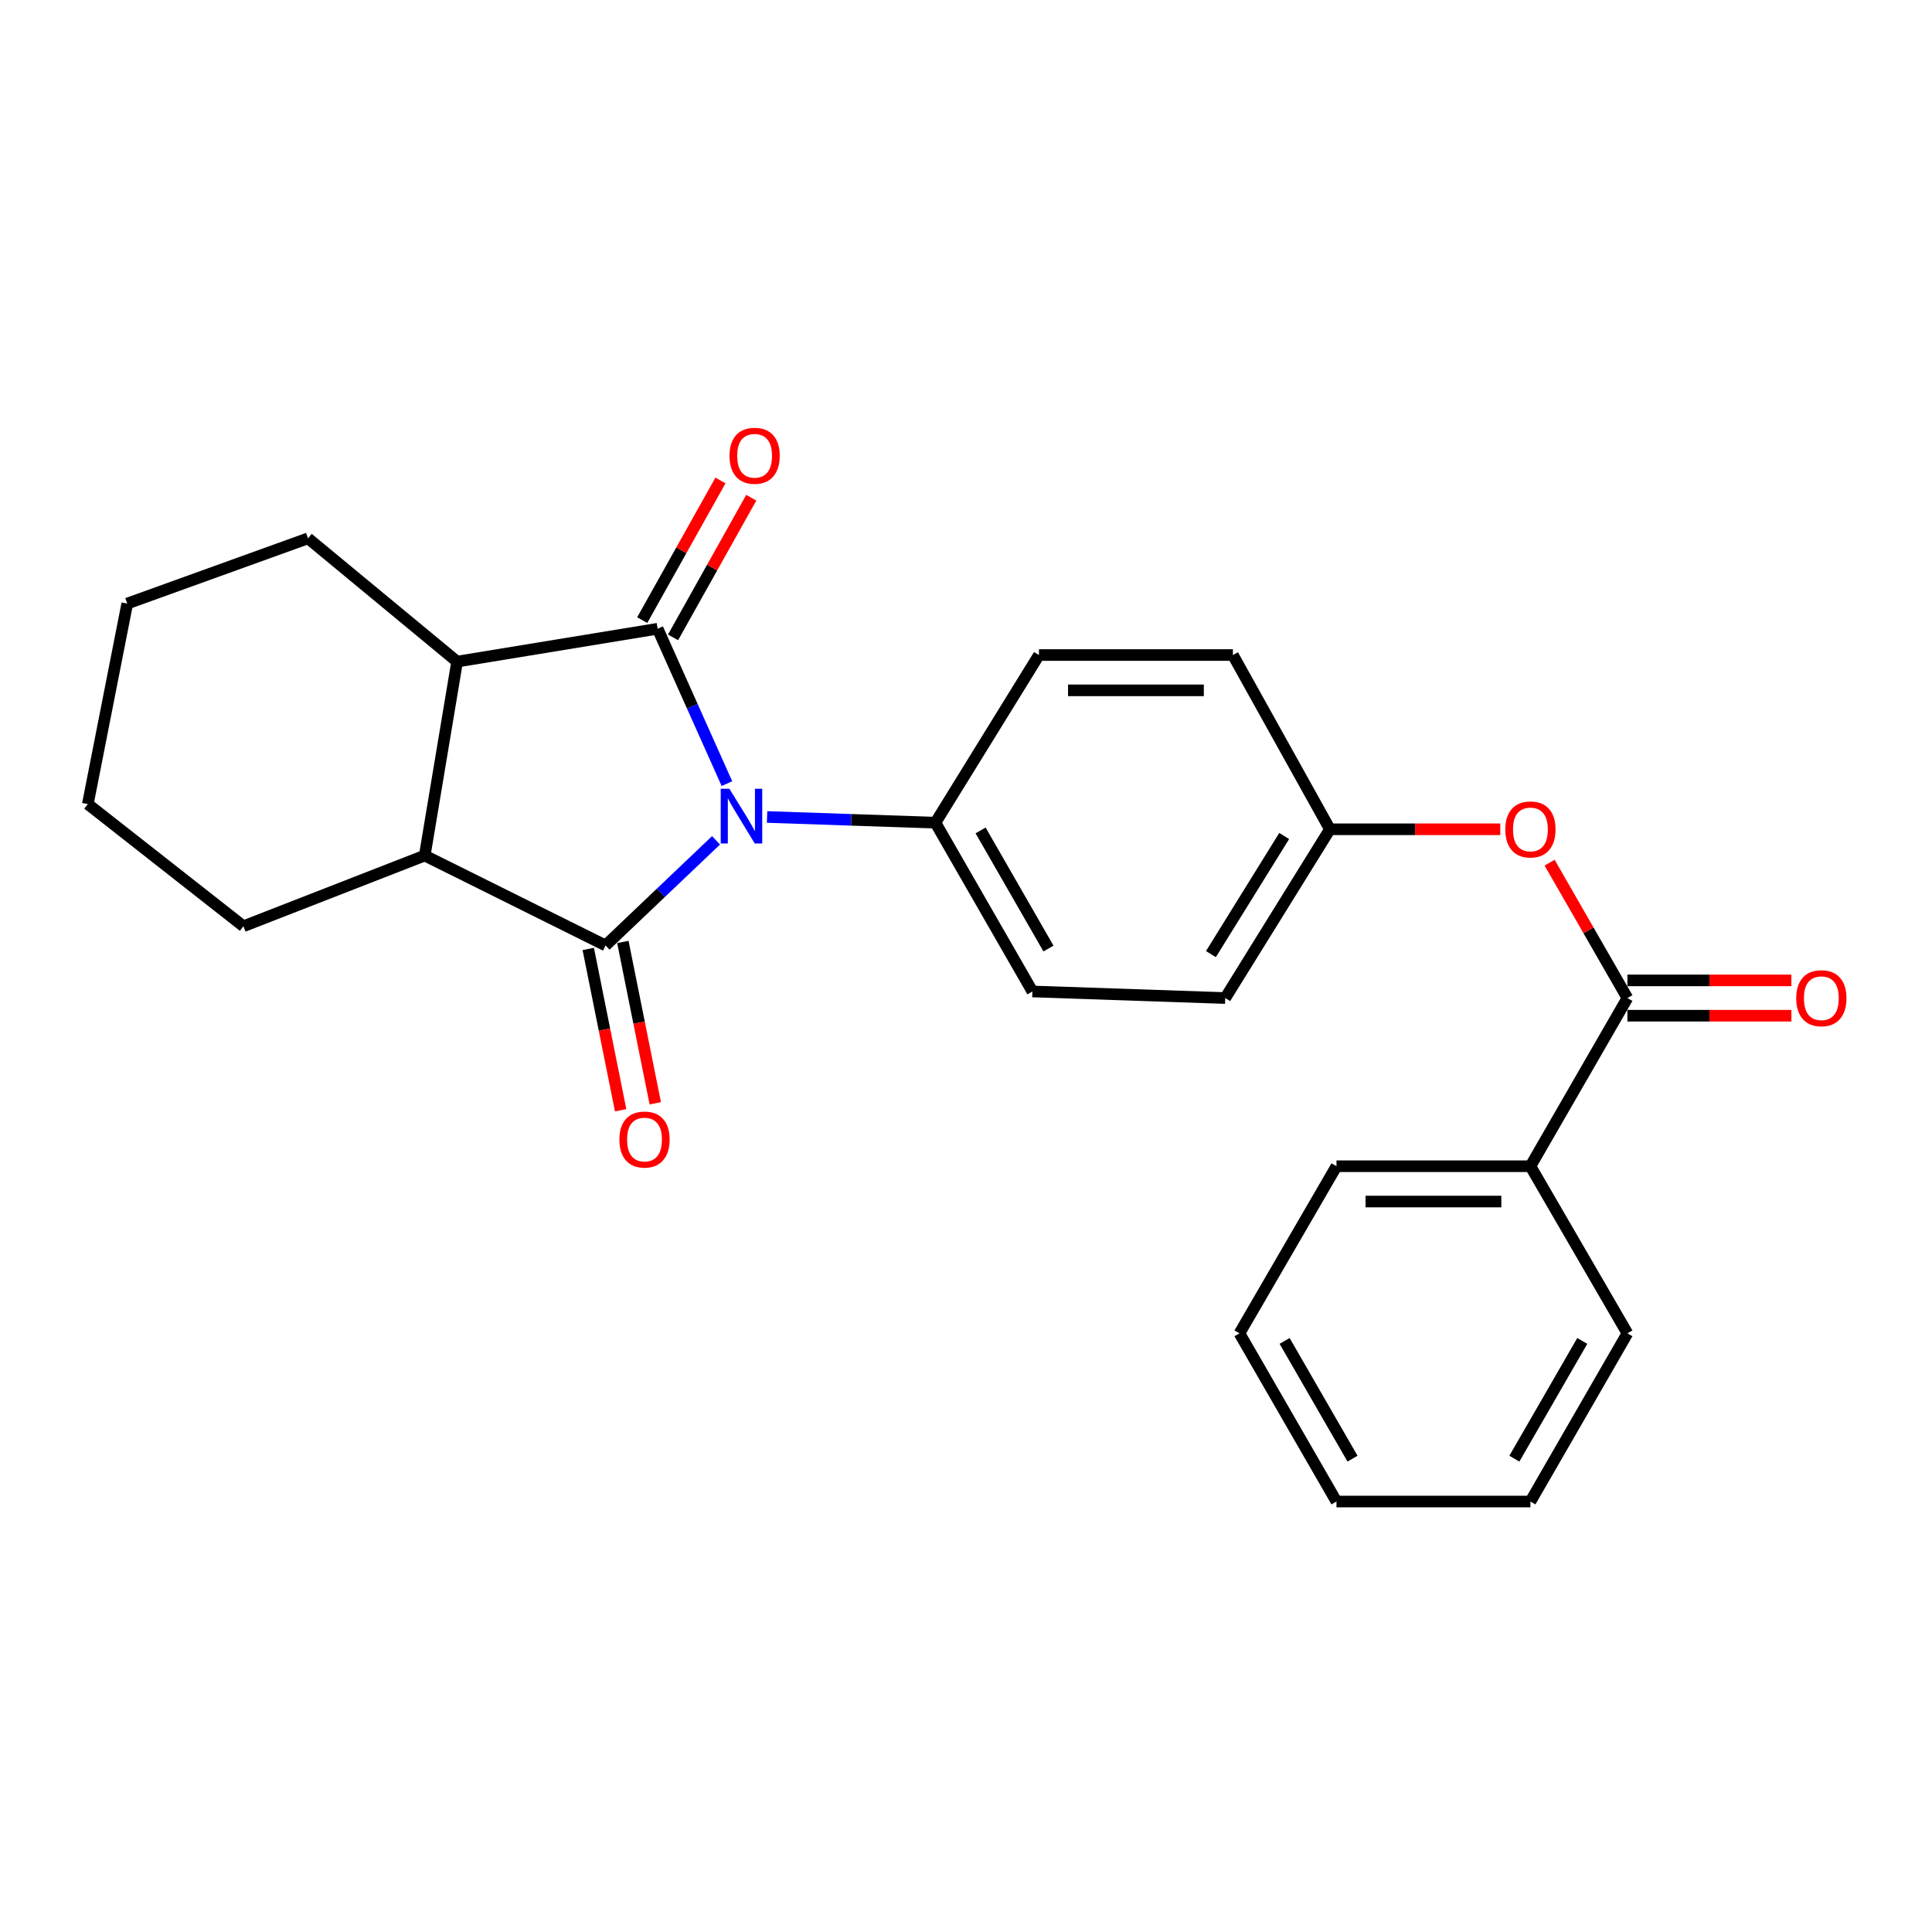 <?xml version='1.0' encoding='iso-8859-1'?>
<svg version='1.1' baseProfile='full'
              xmlns='http://www.w3.org/2000/svg'
                      xmlns:rdkit='http://www.rdkit.org/xml'
                      xmlns:xlink='http://www.w3.org/1999/xlink'
                  xml:space='preserve'
width='1000px' height='1000px' viewBox='0 0 1000 1000'>
<!-- END OF HEADER -->
<rect style='opacity:1.0;fill:#FFFFFF;stroke:none' width='1000' height='1000' x='0' y='0'> </rect>
<path class='bond-0' d='M 370.616,434.952 L 342.026,462.159' style='fill:none;fill-rule:evenodd;stroke:#0000FF;stroke-width:6px;stroke-linecap:butt;stroke-linejoin:miter;stroke-opacity:1' />
<path class='bond-0' d='M 342.026,462.159 L 313.437,489.366' style='fill:none;fill-rule:evenodd;stroke:#000000;stroke-width:6px;stroke-linecap:butt;stroke-linejoin:miter;stroke-opacity:1' />
<path class='bond-1' d='M 376.259,405.605 L 358.324,365.52' style='fill:none;fill-rule:evenodd;stroke:#0000FF;stroke-width:6px;stroke-linecap:butt;stroke-linejoin:miter;stroke-opacity:1' />
<path class='bond-1' d='M 358.324,365.52 L 340.389,325.436' style='fill:none;fill-rule:evenodd;stroke:#000000;stroke-width:6px;stroke-linecap:butt;stroke-linejoin:miter;stroke-opacity:1' />
<path class='bond-5' d='M 397.034,422.87 L 440.602,424.346' style='fill:none;fill-rule:evenodd;stroke:#0000FF;stroke-width:6px;stroke-linecap:butt;stroke-linejoin:miter;stroke-opacity:1' />
<path class='bond-5' d='M 440.602,424.346 L 484.17,425.823' style='fill:none;fill-rule:evenodd;stroke:#000000;stroke-width:6px;stroke-linecap:butt;stroke-linejoin:miter;stroke-opacity:1' />
<path class='bond-2' d='M 313.437,489.366 L 219.844,442.833' style='fill:none;fill-rule:evenodd;stroke:#000000;stroke-width:6px;stroke-linecap:butt;stroke-linejoin:miter;stroke-opacity:1' />
<path class='bond-6' d='M 304.476,491.165 L 312.86,532.914' style='fill:none;fill-rule:evenodd;stroke:#000000;stroke-width:6px;stroke-linecap:butt;stroke-linejoin:miter;stroke-opacity:1' />
<path class='bond-6' d='M 312.86,532.914 L 321.244,574.662' style='fill:none;fill-rule:evenodd;stroke:#FF0000;stroke-width:6px;stroke-linecap:butt;stroke-linejoin:miter;stroke-opacity:1' />
<path class='bond-6' d='M 322.398,487.566 L 330.782,529.314' style='fill:none;fill-rule:evenodd;stroke:#000000;stroke-width:6px;stroke-linecap:butt;stroke-linejoin:miter;stroke-opacity:1' />
<path class='bond-6' d='M 330.782,529.314 L 339.166,571.063' style='fill:none;fill-rule:evenodd;stroke:#FF0000;stroke-width:6px;stroke-linecap:butt;stroke-linejoin:miter;stroke-opacity:1' />
<path class='bond-3' d='M 340.389,325.436 L 236.6,342.447' style='fill:none;fill-rule:evenodd;stroke:#000000;stroke-width:6px;stroke-linecap:butt;stroke-linejoin:miter;stroke-opacity:1' />
<path class='bond-7' d='M 348.363,329.903 L 368.609,293.761' style='fill:none;fill-rule:evenodd;stroke:#000000;stroke-width:6px;stroke-linecap:butt;stroke-linejoin:miter;stroke-opacity:1' />
<path class='bond-7' d='M 368.609,293.761 L 388.855,257.619' style='fill:none;fill-rule:evenodd;stroke:#FF0000;stroke-width:6px;stroke-linecap:butt;stroke-linejoin:miter;stroke-opacity:1' />
<path class='bond-7' d='M 332.415,320.969 L 352.661,284.828' style='fill:none;fill-rule:evenodd;stroke:#000000;stroke-width:6px;stroke-linecap:butt;stroke-linejoin:miter;stroke-opacity:1' />
<path class='bond-7' d='M 352.661,284.828 L 372.907,248.686' style='fill:none;fill-rule:evenodd;stroke:#FF0000;stroke-width:6px;stroke-linecap:butt;stroke-linejoin:miter;stroke-opacity:1' />
<path class='bond-17' d='M 219.844,442.833 L 125.997,479.423' style='fill:none;fill-rule:evenodd;stroke:#000000;stroke-width:6px;stroke-linecap:butt;stroke-linejoin:miter;stroke-opacity:1' />
<path class='bond-25' d='M 219.844,442.833 L 236.6,342.447' style='fill:none;fill-rule:evenodd;stroke:#000000;stroke-width:6px;stroke-linecap:butt;stroke-linejoin:miter;stroke-opacity:1' />
<path class='bond-16' d='M 236.6,342.447 L 159.449,278.64' style='fill:none;fill-rule:evenodd;stroke:#000000;stroke-width:6px;stroke-linecap:butt;stroke-linejoin:miter;stroke-opacity:1' />
<path class='bond-4' d='M 842.343,516.592 L 822.208,481.553' style='fill:none;fill-rule:evenodd;stroke:#000000;stroke-width:6px;stroke-linecap:butt;stroke-linejoin:miter;stroke-opacity:1' />
<path class='bond-4' d='M 822.208,481.553 L 802.073,446.514' style='fill:none;fill-rule:evenodd;stroke:#FF0000;stroke-width:6px;stroke-linecap:butt;stroke-linejoin:miter;stroke-opacity:1' />
<path class='bond-9' d='M 842.343,525.732 L 884.781,525.732' style='fill:none;fill-rule:evenodd;stroke:#000000;stroke-width:6px;stroke-linecap:butt;stroke-linejoin:miter;stroke-opacity:1' />
<path class='bond-9' d='M 884.781,525.732 L 927.22,525.732' style='fill:none;fill-rule:evenodd;stroke:#FF0000;stroke-width:6px;stroke-linecap:butt;stroke-linejoin:miter;stroke-opacity:1' />
<path class='bond-9' d='M 842.343,507.452 L 884.781,507.452' style='fill:none;fill-rule:evenodd;stroke:#000000;stroke-width:6px;stroke-linecap:butt;stroke-linejoin:miter;stroke-opacity:1' />
<path class='bond-9' d='M 884.781,507.452 L 927.22,507.452' style='fill:none;fill-rule:evenodd;stroke:#FF0000;stroke-width:6px;stroke-linecap:butt;stroke-linejoin:miter;stroke-opacity:1' />
<path class='bond-10' d='M 842.343,516.592 L 792.144,603.635' style='fill:none;fill-rule:evenodd;stroke:#000000;stroke-width:6px;stroke-linecap:butt;stroke-linejoin:miter;stroke-opacity:1' />
<path class='bond-11' d='M 484.17,425.823 L 534.368,513.18' style='fill:none;fill-rule:evenodd;stroke:#000000;stroke-width:6px;stroke-linecap:butt;stroke-linejoin:miter;stroke-opacity:1' />
<path class='bond-11' d='M 507.549,429.819 L 542.688,490.969' style='fill:none;fill-rule:evenodd;stroke:#000000;stroke-width:6px;stroke-linecap:butt;stroke-linejoin:miter;stroke-opacity:1' />
<path class='bond-12' d='M 484.17,425.823 L 537.76,339.045' style='fill:none;fill-rule:evenodd;stroke:#000000;stroke-width:6px;stroke-linecap:butt;stroke-linejoin:miter;stroke-opacity:1' />
<path class='bond-8' d='M 776.55,429.235 L 732.453,429.235' style='fill:none;fill-rule:evenodd;stroke:#FF0000;stroke-width:6px;stroke-linecap:butt;stroke-linejoin:miter;stroke-opacity:1' />
<path class='bond-8' d='M 732.453,429.235 L 688.356,429.235' style='fill:none;fill-rule:evenodd;stroke:#000000;stroke-width:6px;stroke-linecap:butt;stroke-linejoin:miter;stroke-opacity:1' />
<path class='bond-18' d='M 792.144,603.635 L 691.758,603.635' style='fill:none;fill-rule:evenodd;stroke:#000000;stroke-width:6px;stroke-linecap:butt;stroke-linejoin:miter;stroke-opacity:1' />
<path class='bond-18' d='M 777.086,621.915 L 706.816,621.915' style='fill:none;fill-rule:evenodd;stroke:#000000;stroke-width:6px;stroke-linecap:butt;stroke-linejoin:miter;stroke-opacity:1' />
<path class='bond-19' d='M 792.144,603.635 L 842.343,690.139' style='fill:none;fill-rule:evenodd;stroke:#000000;stroke-width:6px;stroke-linecap:butt;stroke-linejoin:miter;stroke-opacity:1' />
<path class='bond-14' d='M 534.368,513.18 L 634.176,516.592' style='fill:none;fill-rule:evenodd;stroke:#000000;stroke-width:6px;stroke-linecap:butt;stroke-linejoin:miter;stroke-opacity:1' />
<path class='bond-15' d='M 537.76,339.045 L 638.157,339.045' style='fill:none;fill-rule:evenodd;stroke:#000000;stroke-width:6px;stroke-linecap:butt;stroke-linejoin:miter;stroke-opacity:1' />
<path class='bond-15' d='M 552.82,357.324 L 623.098,357.324' style='fill:none;fill-rule:evenodd;stroke:#000000;stroke-width:6px;stroke-linecap:butt;stroke-linejoin:miter;stroke-opacity:1' />
<path class='bond-13' d='M 688.356,429.235 L 638.157,339.045' style='fill:none;fill-rule:evenodd;stroke:#000000;stroke-width:6px;stroke-linecap:butt;stroke-linejoin:miter;stroke-opacity:1' />
<path class='bond-26' d='M 688.356,429.235 L 634.176,516.592' style='fill:none;fill-rule:evenodd;stroke:#000000;stroke-width:6px;stroke-linecap:butt;stroke-linejoin:miter;stroke-opacity:1' />
<path class='bond-26' d='M 664.694,432.704 L 626.768,493.854' style='fill:none;fill-rule:evenodd;stroke:#000000;stroke-width:6px;stroke-linecap:butt;stroke-linejoin:miter;stroke-opacity:1' />
<path class='bond-20' d='M 159.449,278.64 L 65.867,312.407' style='fill:none;fill-rule:evenodd;stroke:#000000;stroke-width:6px;stroke-linecap:butt;stroke-linejoin:miter;stroke-opacity:1' />
<path class='bond-21' d='M 125.997,479.423 L 45.455,416.196' style='fill:none;fill-rule:evenodd;stroke:#000000;stroke-width:6px;stroke-linecap:butt;stroke-linejoin:miter;stroke-opacity:1' />
<path class='bond-23' d='M 691.758,603.635 L 641.549,690.139' style='fill:none;fill-rule:evenodd;stroke:#000000;stroke-width:6px;stroke-linecap:butt;stroke-linejoin:miter;stroke-opacity:1' />
<path class='bond-22' d='M 842.343,690.139 L 792.144,777.191' style='fill:none;fill-rule:evenodd;stroke:#000000;stroke-width:6px;stroke-linecap:butt;stroke-linejoin:miter;stroke-opacity:1' />
<path class='bond-22' d='M 818.977,694.065 L 783.838,755.002' style='fill:none;fill-rule:evenodd;stroke:#000000;stroke-width:6px;stroke-linecap:butt;stroke-linejoin:miter;stroke-opacity:1' />
<path class='bond-27' d='M 65.867,312.407 L 45.455,416.196' style='fill:none;fill-rule:evenodd;stroke:#000000;stroke-width:6px;stroke-linecap:butt;stroke-linejoin:miter;stroke-opacity:1' />
<path class='bond-24' d='M 792.144,777.191 L 691.758,777.191' style='fill:none;fill-rule:evenodd;stroke:#000000;stroke-width:6px;stroke-linecap:butt;stroke-linejoin:miter;stroke-opacity:1' />
<path class='bond-28' d='M 641.549,690.139 L 691.758,777.191' style='fill:none;fill-rule:evenodd;stroke:#000000;stroke-width:6px;stroke-linecap:butt;stroke-linejoin:miter;stroke-opacity:1' />
<path class='bond-28' d='M 664.915,694.064 L 700.061,755.001' style='fill:none;fill-rule:evenodd;stroke:#000000;stroke-width:6px;stroke-linecap:butt;stroke-linejoin:miter;stroke-opacity:1' />
<path  class='atom-0' d='M 377.523 408.261
L 386.803 423.261
Q 387.723 424.741, 389.203 427.421
Q 390.683 430.101, 390.763 430.261
L 390.763 408.261
L 394.523 408.261
L 394.523 436.581
L 390.643 436.581
L 380.683 420.181
Q 379.523 418.261, 378.283 416.061
Q 377.083 413.861, 376.723 413.181
L 376.723 436.581
L 373.043 436.581
L 373.043 408.261
L 377.523 408.261
' fill='#0000FF'/>
<path  class='atom-7' d='M 320.595 589.822
Q 320.595 583.022, 323.955 579.222
Q 327.315 575.422, 333.595 575.422
Q 339.875 575.422, 343.235 579.222
Q 346.595 583.022, 346.595 589.822
Q 346.595 596.702, 343.195 600.622
Q 339.795 604.502, 333.595 604.502
Q 327.355 604.502, 323.955 600.622
Q 320.595 596.742, 320.595 589.822
M 333.595 601.302
Q 337.915 601.302, 340.235 598.422
Q 342.595 595.502, 342.595 589.822
Q 342.595 584.262, 340.235 581.462
Q 337.915 578.622, 333.595 578.622
Q 329.275 578.622, 326.915 581.422
Q 324.595 584.222, 324.595 589.822
Q 324.595 595.542, 326.915 598.422
Q 329.275 601.302, 333.595 601.302
' fill='#FF0000'/>
<path  class='atom-8' d='M 377.588 235.905
Q 377.588 229.105, 380.948 225.305
Q 384.308 221.505, 390.588 221.505
Q 396.868 221.505, 400.228 225.305
Q 403.588 229.105, 403.588 235.905
Q 403.588 242.785, 400.188 246.705
Q 396.788 250.585, 390.588 250.585
Q 384.348 250.585, 380.948 246.705
Q 377.588 242.825, 377.588 235.905
M 390.588 247.385
Q 394.908 247.385, 397.228 244.505
Q 399.588 241.585, 399.588 235.905
Q 399.588 230.345, 397.228 227.545
Q 394.908 224.705, 390.588 224.705
Q 386.268 224.705, 383.908 227.505
Q 381.588 230.305, 381.588 235.905
Q 381.588 241.625, 383.908 244.505
Q 386.268 247.385, 390.588 247.385
' fill='#FF0000'/>
<path  class='atom-9' d='M 779.144 429.315
Q 779.144 422.515, 782.504 418.715
Q 785.864 414.915, 792.144 414.915
Q 798.424 414.915, 801.784 418.715
Q 805.144 422.515, 805.144 429.315
Q 805.144 436.195, 801.744 440.115
Q 798.344 443.995, 792.144 443.995
Q 785.904 443.995, 782.504 440.115
Q 779.144 436.235, 779.144 429.315
M 792.144 440.795
Q 796.464 440.795, 798.784 437.915
Q 801.144 434.995, 801.144 429.315
Q 801.144 423.755, 798.784 420.955
Q 796.464 418.115, 792.144 418.115
Q 787.824 418.115, 785.464 420.915
Q 783.144 423.715, 783.144 429.315
Q 783.144 435.035, 785.464 437.915
Q 787.824 440.795, 792.144 440.795
' fill='#FF0000'/>
<path  class='atom-10' d='M 929.729 516.672
Q 929.729 509.872, 933.089 506.072
Q 936.449 502.272, 942.729 502.272
Q 949.009 502.272, 952.369 506.072
Q 955.729 509.872, 955.729 516.672
Q 955.729 523.552, 952.329 527.472
Q 948.929 531.352, 942.729 531.352
Q 936.489 531.352, 933.089 527.472
Q 929.729 523.592, 929.729 516.672
M 942.729 528.152
Q 947.049 528.152, 949.369 525.272
Q 951.729 522.352, 951.729 516.672
Q 951.729 511.112, 949.369 508.312
Q 947.049 505.472, 942.729 505.472
Q 938.409 505.472, 936.049 508.272
Q 933.729 511.072, 933.729 516.672
Q 933.729 522.392, 936.049 525.272
Q 938.409 528.152, 942.729 528.152
' fill='#FF0000'/>
</svg>
